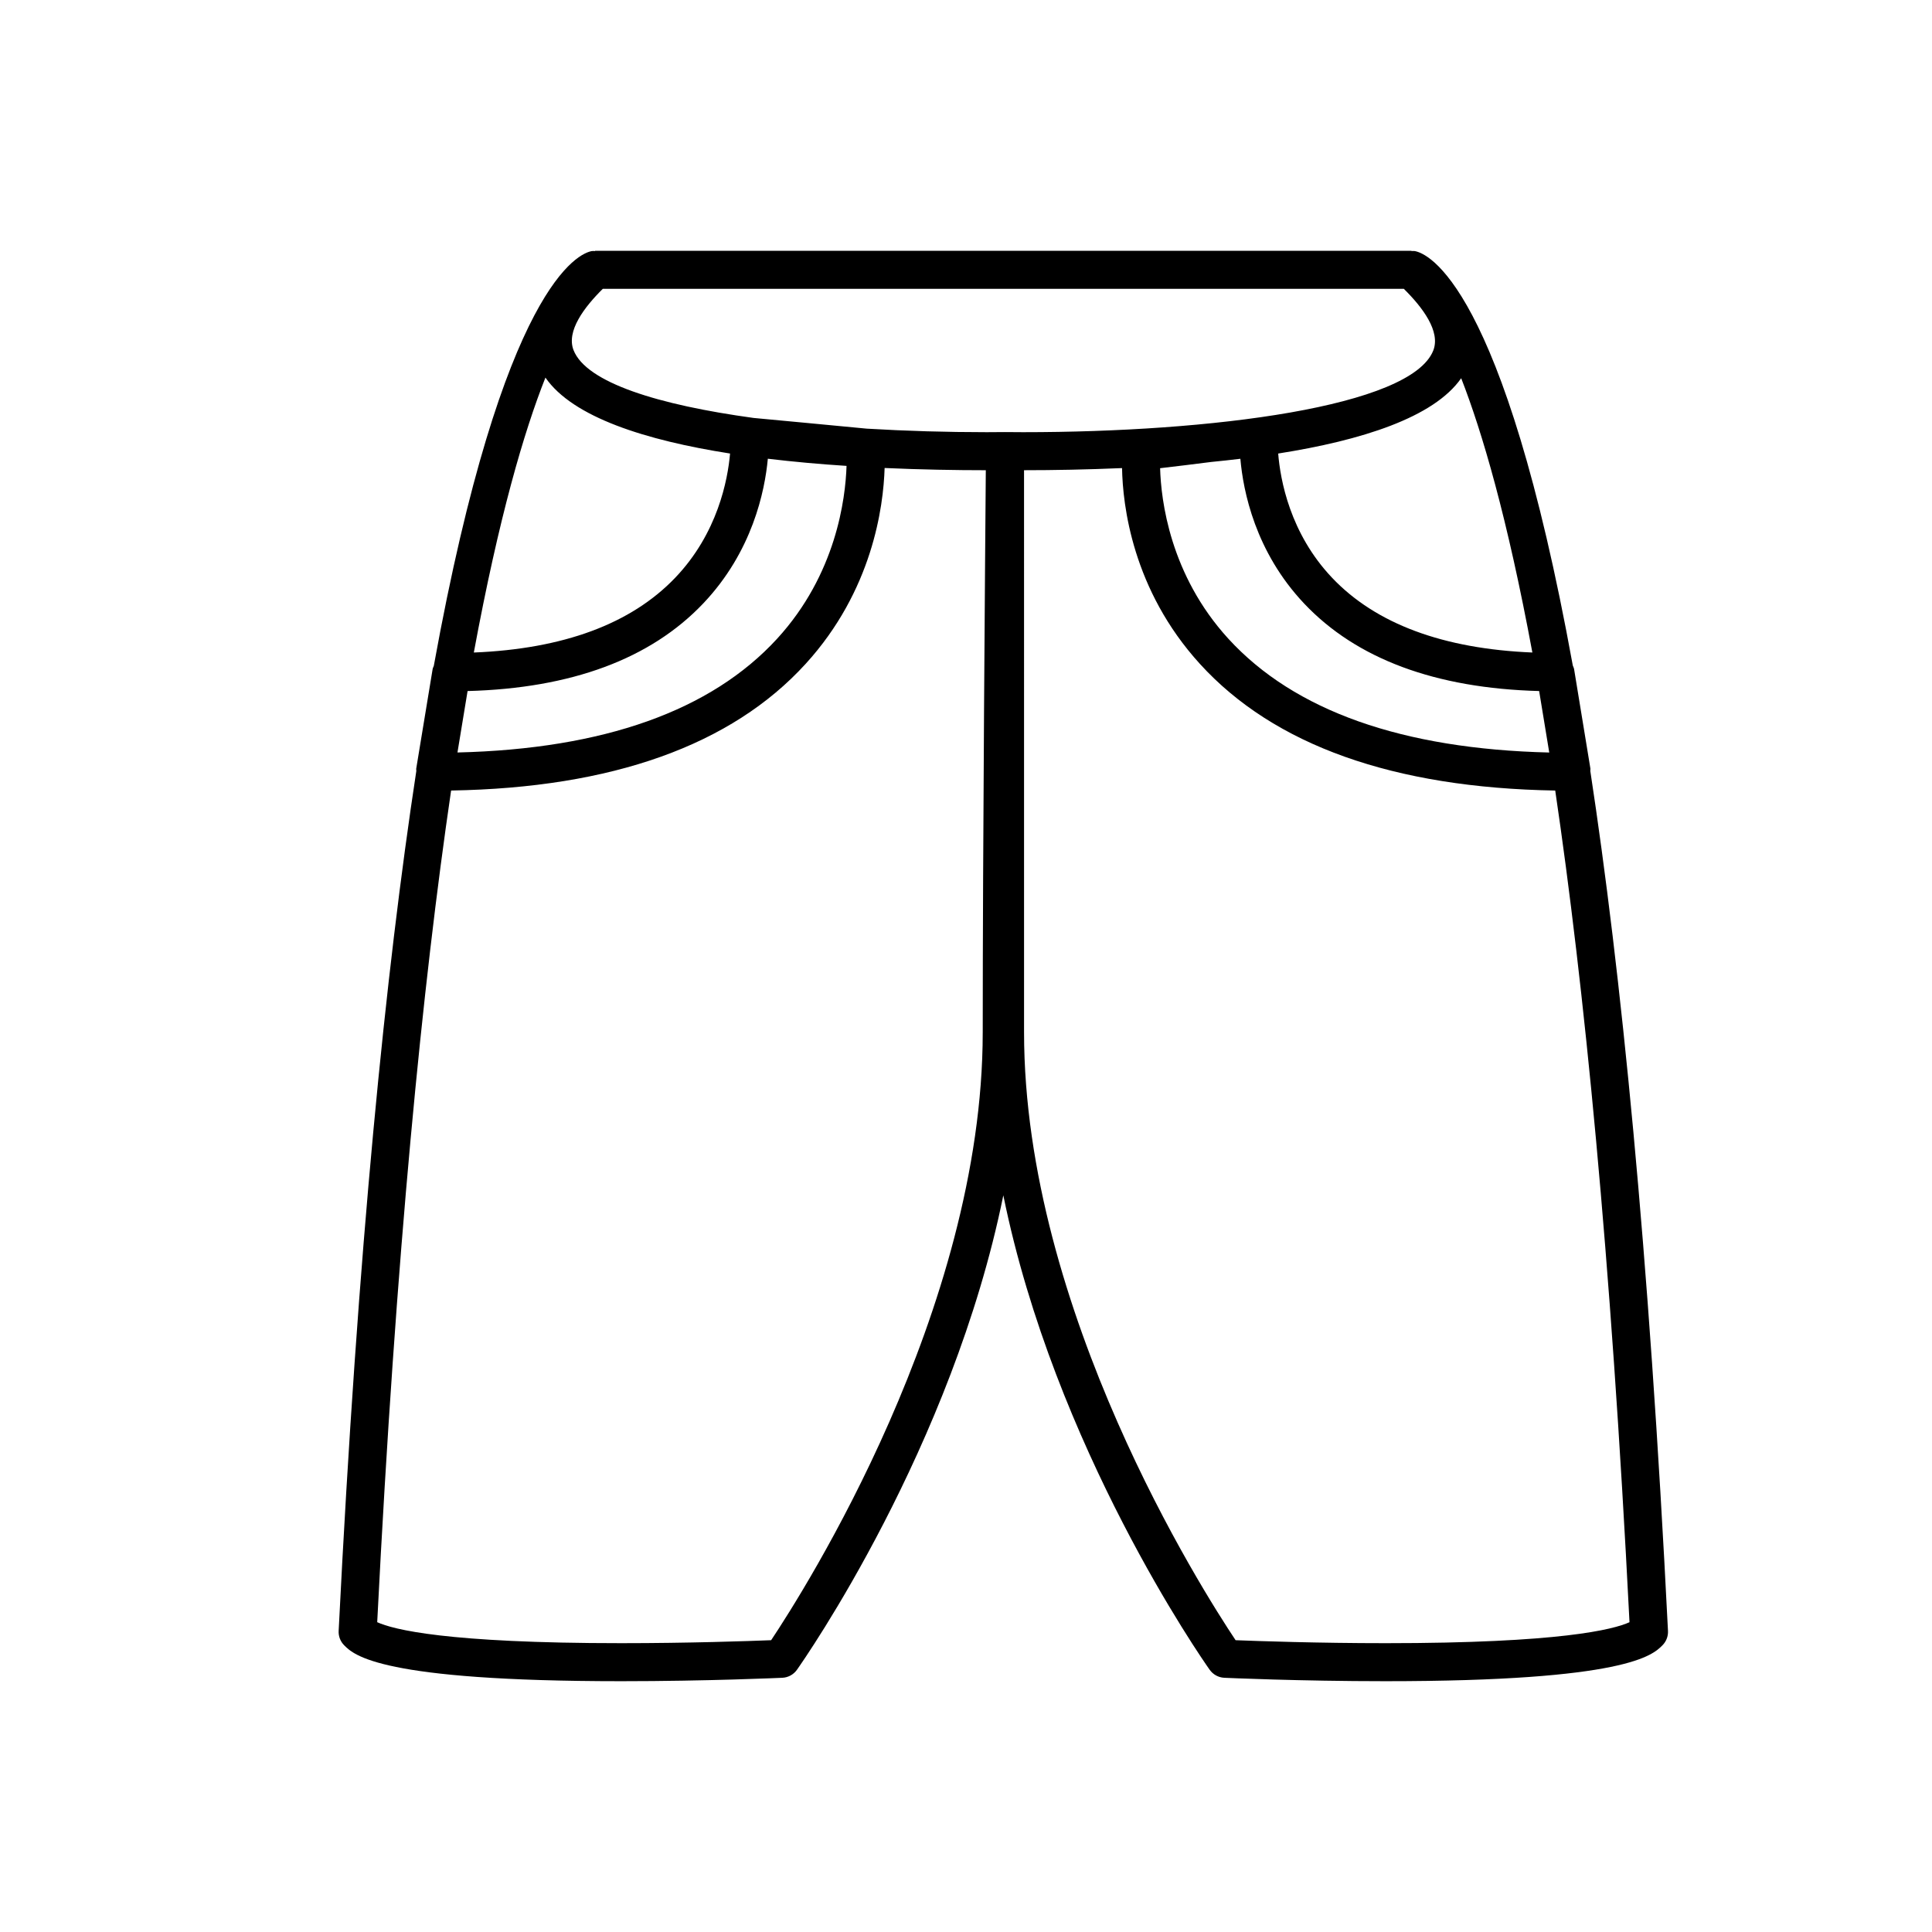 <?xml version="1.0" encoding="UTF-8"?>
<!-- The Best Svg Icon site in the world: iconSvg.co, Visit us! https://iconsvg.co -->
<svg fill="#000000" width="800px" height="800px" version="1.1" viewBox="144 144 512 512" xmlns="http://www.w3.org/2000/svg">
 <path d="m565.48 347.72-4.328-26.379c-0.059-0.352-0.223-0.648-0.344-0.973-18.438-101.5-38.594-109.26-41.883-109.83-0.293-0.051-0.574-0.012-0.863-0.004v-0.066h-216.35v0.066c-0.289 0-0.57-0.039-0.863 0.004-3.285 0.57-23.449 8.328-41.887 109.93-0.105 0.293-0.262 0.555-0.312 0.871l-4.348 26.379c-0.035 0.195 0.039 0.383 0.031 0.578-8.082 52.996-15.508 126.33-20.586 227.92-0.07 1.422 0.465 2.805 1.473 3.812 2.602 2.602 9.508 9.508 73.434 9.508 22.73 0 42.473-0.898 42.668-0.906 1.559-0.07 2.988-0.855 3.883-2.125 2-2.832 41.133-58.957 54.688-125.73 13.559 66.781 52.684 122.91 54.684 125.73 0.902 1.27 2.332 2.055 3.883 2.125 0.195 0.012 19.938 0.906 42.668 0.906 63.93 0 70.84-6.906 73.434-9.508 1.008-1.008 1.543-2.394 1.473-3.812-5.078-101.6-12.5-174.94-20.59-227.93-0.004-0.191 0.066-0.371 0.035-0.562zm-34.25-103.49c5.562 14.258 12.219 36.895 18.863 72.691-23.574-0.973-41.453-7.566-53.055-19.785-11.211-11.805-13.75-26.035-14.305-32.945 22.082-3.477 41.234-9.543 48.496-19.961zm-66.219 22.191c2.578-0.25 5.148-0.535 7.699-0.84 0.746 8.594 3.949 24.645 16.895 38.355 13.855 14.676 34.797 22.469 62.285 23.195l2.676 16.293c-38.965-0.926-67.547-11.055-85.02-30.137-15.539-16.977-17.871-36.828-18.105-45.211 3.988-0.457 8.98-1.07 13.57-1.656zm-161.25-45.887h212.26c4.969 4.902 9.793 11.289 7.812 16.348-5.891 14.957-58.836 21.652-108.7 21.652-2.977 0-4.68-0.031-4.711-0.031-0.035 0-0.059 0.016-0.098 0.016-0.023 0-0.055-0.016-0.086-0.016s-1.742 0.031-4.734 0.031c-10.625 0-21.371-0.316-31.805-0.938-7.652-0.746-26.617-2.519-29.988-2.836-25.18-3.449-44.316-9.332-47.715-17.965-1.973-5.031 2.824-11.383 7.758-16.262zm-35.848 106.6c27.488-0.727 48.477-8.516 62.426-23.191 13.059-13.734 16.348-29.805 17.145-38.375 6.887 0.828 13.922 1.449 20.859 1.898-0.281 8.688-2.742 28.707-18.383 45.785-17.496 19.098-45.984 29.234-84.727 30.164zm69.562-62.945c-0.609 6.926-3.258 21.129-14.547 32.926-11.719 12.254-29.703 18.852-53.359 19.809 6.656-35.98 13.336-58.637 18.977-72.859 7.25 10.512 26.602 16.629 48.93 20.125zm66.957 153.38c0 73.66-47.34 148-56.074 161.1-5.984 0.238-21.906 0.789-39.695 0.789-46.359 0-60.473-3.629-64.699-5.562 4.969-98.148 12.047-169.11 19.582-220.4 42.656-0.707 74.277-11.977 93.969-33.582 17.668-19.383 20.602-41.543 20.918-51.891 9.602 0.434 18.781 0.586 26.816 0.59-0.168 20.801-0.816 100.11-0.816 148.96zm106.71 161.89c-17.785 0-33.711-0.555-39.695-0.789-8.734-13.078-56.062-87.359-56.062-161.1l-0.004-148.96c7.793 0 16.68-0.16 25.973-0.562 0.176 9.766 2.707 32.207 20.637 51.891 19.645 21.582 51.34 32.844 94.16 33.562 7.586 51.328 14.715 122.29 19.684 220.4-4.223 1.93-18.332 5.559-64.691 5.559z"/>
</svg>
